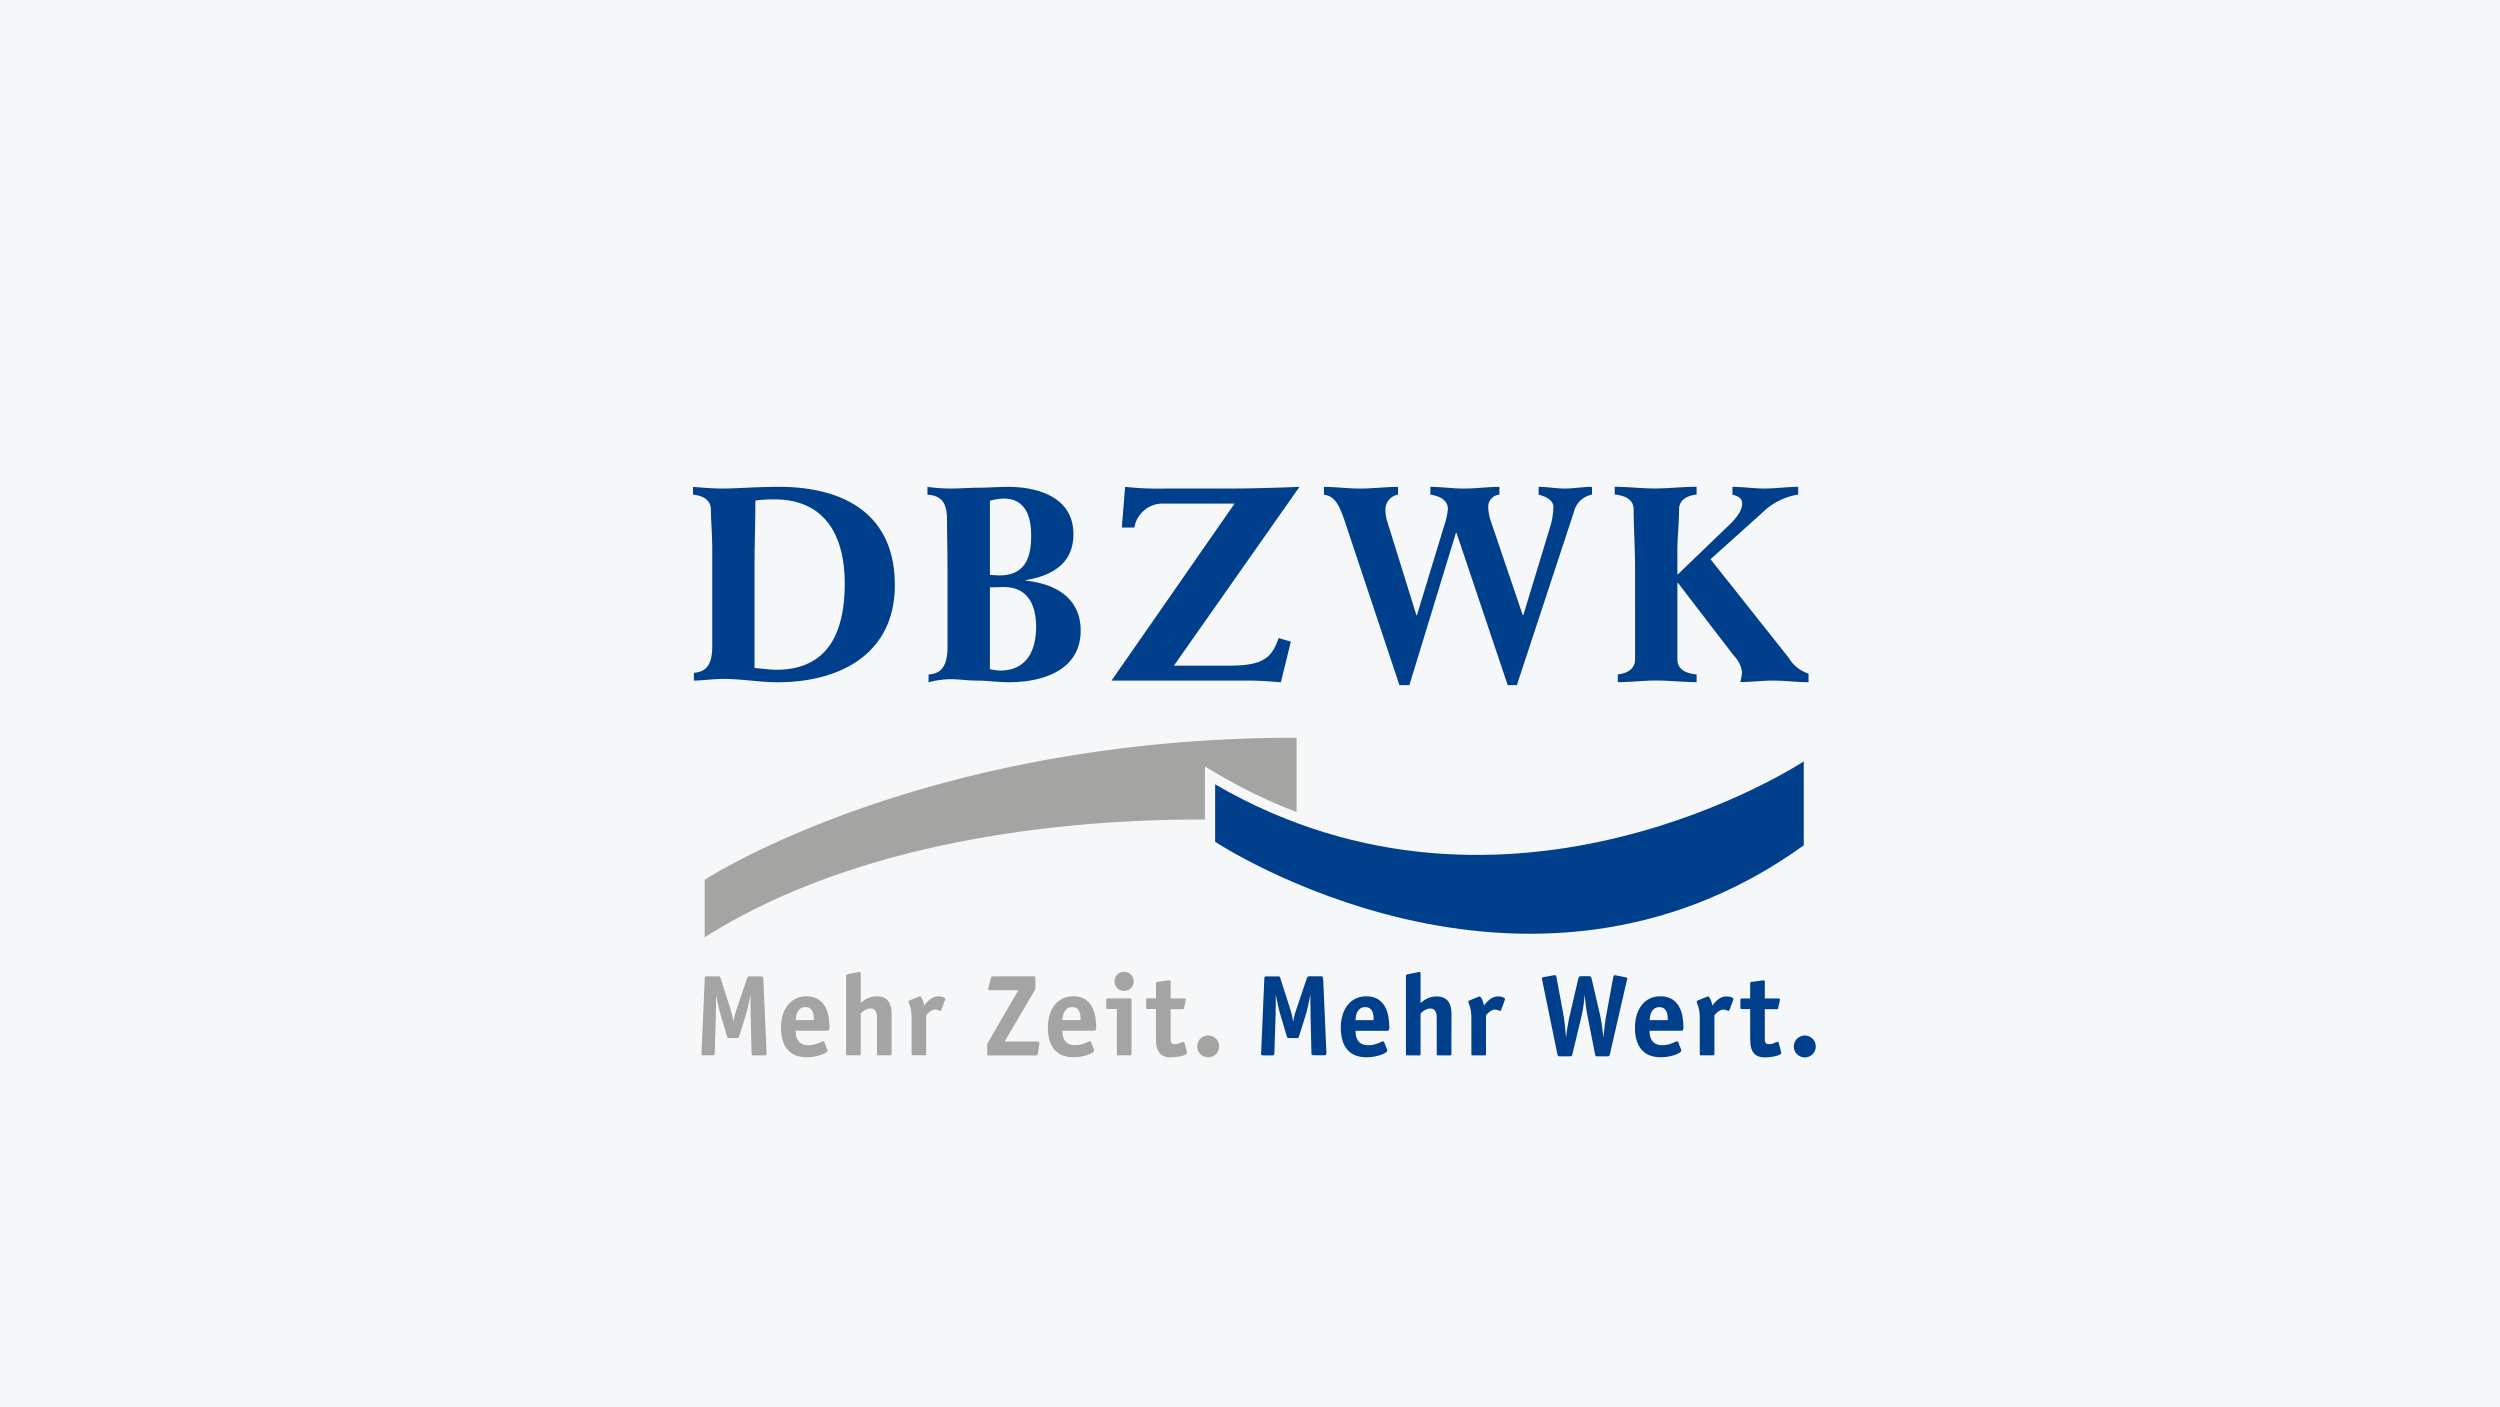 <svg id="DBZWKxEBERLE-BUSINESS" xmlns="http://www.w3.org/2000/svg" width="275.383" height="155" viewBox="0 0 275.383 155">
  <rect id="Rechteck_291" data-name="Rechteck 291" width="275.383" height="155" fill="#f6f7f8"/>
  <g id="Gruppe_1862" data-name="Gruppe 1862" transform="translate(76.337 53.622)">
    <g id="Gruppe_1864" data-name="Gruppe 1864">
      <path id="Pfad_2053" data-name="Pfad 2053" d="M119.051,71.467s34.089,22.53,64.838.389V62.61S151.471,84,119.051,65.139Z" transform="translate(-61.536 -32.362)" fill="#003f8c"/>
      <path id="Pfad_2054" data-name="Pfad 2054" d="M57.765,60.387l1.695.986a56.641,56.641,0,0,0,8.4,4.015V57.209c-41.3,0-65.2,15.655-65.2,15.655v6.326c17.9-11.3,41.776-13.016,55.105-12.966Z" transform="translate(-1.377 -29.57)" fill="#a4a4a3"/>
      <path id="Pfad_2055" data-name="Pfad 2055" d="M99.027.865a2.5,2.5,0,0,0-1.992,1.9L90.751,21.845h-1.01L84.1,5.07h-.061L78.912,21.845h-1.1L71.863,4c-.7-2.115-1.195-2.974-2.361-3.127V.011c1.322,0,2.638.184,3.986.184C74.9.195,76.28.011,77.659.011V.869a1.649,1.649,0,0,0-1.379,1.779,3.992,3.992,0,0,0,.153,1.043l3.25,10.452h.061l2.919-9.594a8.97,8.97,0,0,0,.49-2.086c0-1.013-.951-1.471-1.931-1.594V.01c1.226,0,2.48.185,3.71.185C86.251.195,87.54.01,88.827.01V.869a1.331,1.331,0,0,0-1.23,1.41,5.454,5.454,0,0,0,.275,1.474L91.4,14.143h.061l3.007-9.9a7.789,7.789,0,0,0,.305-2.025c0-.8-.98-1.195-1.625-1.348V.006c.951,0,1.871.185,2.883.185s1.994-.185,3-.185ZM34.666.006c3.374,0,7.239,1.164,7.239,5.214,0,3.216-2.333,4.568-5.245,5.06v.061c3.281.336,6.042,1.932,6.042,5.488,0,4.386-4.173,5.7-7.913,5.7-1.2,0-2.361-.183-3.558-.183-.982,0-1.932-.154-2.853-.154a9.889,9.889,0,0,0-2.431.343v-.857c1.1-.1,2.087-.529,2.087-3.075V9.268c0-2.515-.061-4.845-.061-5.765,0-2.117-.982-2.546-2.148-2.638V.006A18.166,18.166,0,0,0,28.4.191C29.444.191,30.488.1,31.531.1c.913,0,1.824-.071,2.736-.088ZM9.53.006c6.072,0,12.7,2.269,12.7,10.825,0,7.628-6.1,10.7-12.911,10.7-1.988,0-3.949-.367-5.943-.367-1.133,0-2.544.185-3.279.185v-.859c1.043-.092,2.023-.523,2.023-2.884V7c0-1.841-.151-3.343-.151-4.478S.982.957,0,.865V.006C1.074.1,2.177.191,3.251.191,4.89.191,6.5.029,9.022.008ZM52.972,19.7H59.2c3.771,0,4.6-1.013,5.307-3.038l1.346.394-1.1,4.477c-1.133-.09-2.238-.183-3.342-.183H46.1l13.555-19.5H51.618a3.151,3.151,0,0,0-3,2.637H47.234L47.6.006a32.427,32.427,0,0,0,4.355.185H59.2c2.759,0,6.1-.123,7.606-.185ZM110.547.859c-.951.092-1.931.52-1.931,1.656,0,1.533-.185,2.943-.185,4.663v2.46h.062l5.642-5.429c1.283-1.228,1.435-1.963,1.435-2.361,0-.646-.521-.829-1.072-.982V.006c1.164,0,2.361.185,3.525.185,1.252,0,2.482-.185,3.712-.185l.008.854a7.169,7.169,0,0,0-3.955,1.994l-5.706,5.124L120.669,18.8a3.983,3.983,0,0,0,2.21,1.779v.949c-1.289,0-2.607-.182-3.927-.182-1.162,0-2.3.156-3.336.156h-.25a6.039,6.039,0,0,0,.185-1.074,3.075,3.075,0,0,0-.889-1.81l-6.167-8.036h-.062v8.424c0,1.135.98,1.566,2.115,1.658v.857c-1.471,0-2.943-.183-4.447-.183-1.41,0-2.82.183-4.23.183v-.857c.918-.092,1.9-.523,1.9-1.658V9.073c0-2.572-.154-4.29-.154-6.559,0-1.135-.982-1.564-2.085-1.656V0c1.472,0,2.951.185,4.386.185,1.556,0,3.1-.185,4.63-.185ZM34.238,11.045c-.522,0-.982.03-1.535.03v9.018a7.338,7.338,0,0,0,.827.131l.278.02c2.945,0,3.986-2.207,3.986-4.814,0-2.515-.98-4.386-3.556-4.386M8.954,1.385a17.579,17.579,0,0,0-2.084.123c0,2.607-.092,4.876-.092,7.085V19.964c.778.054,1.462.155,2.115.179l.277.011c5.888,0,7.544-4.384,7.544-9.507,0-5.273-2.176-9.261-7.759-9.262m25.253-.092a6.4,6.4,0,0,0-1.5.246V9.7c.428.031.736.06,1.043.06,2.73,0,3.5-1.808,3.5-4.353,0-2.062-.576-4.111-3.035-4.111" fill="#003f8c"/>
      <path id="Pfad_2056" data-name="Pfad 2056" d="M53.486,111.534c.059,0,.095.019.107.052a.458.458,0,0,1,.02.166v1.779H55.06a.573.573,0,0,1,.154.019c.043.013.063.053.063.121a.414.414,0,0,1-.012.1l-.166.75c-.016.094-.041.149-.069.166a.362.362,0,0,1-.16.025H53.613v3.365a.806.806,0,0,0,.045.248.347.347,0,0,0,.127.172.419.419,0,0,0,.252.063,1.392,1.392,0,0,0,.615-.121.961.961,0,0,1,.381-.121.1.1,0,0,1,.1.076l.271,1.037a.429.429,0,0,0,.018.063.086.086,0,0,1,0,.037c0,.059-.053.119-.157.178a1.657,1.657,0,0,1-.41.152,4.987,4.987,0,0,1-.578.108,4.527,4.527,0,0,1-.642.045,1.74,1.74,0,0,1-.947-.217,1.248,1.248,0,0,1-.488-.572,2.273,2.273,0,0,1-.178-.787c-.018-.289-.027-.58-.027-.877v-2.87h-.9c-.076,0-.125-.012-.146-.037a.22.22,0,0,1-.032-.142v-.819a.217.217,0,0,1,.032-.139.2.2,0,0,1,.146-.037H52v-1.6a.266.266,0,0,1,.033-.164.3.3,0,0,1,.172-.063l1.117-.154h.063a.724.724,0,0,1,.1,0m3.8,6.161a1.185,1.185,0,0,1,.926,0,1.315,1.315,0,0,1,.387.255,1.147,1.147,0,0,1,.26.381,1.208,1.208,0,0,1,.1.477,1.184,1.184,0,0,1-.1.475,1.105,1.105,0,0,1-.26.381,1.276,1.276,0,0,1-.387.255,1.165,1.165,0,0,1-.926,0,1.265,1.265,0,0,1-.39-.255,1.142,1.142,0,0,1-.26-.381,1.181,1.181,0,0,1-.094-.475,1.177,1.177,0,0,1,.354-.858,1.3,1.3,0,0,1,.39-.255M13.491,113.3a2.364,2.364,0,0,1,1.309.323,2.283,2.283,0,0,1,.769.832,3.494,3.494,0,0,1,.369,1.125,7.77,7.77,0,0,1,.094,1.188.4.4,0,0,1-.057.248.3.3,0,0,1-.234.07H12.311a2.944,2.944,0,0,0,.051.545,1.359,1.359,0,0,0,.205.515,1.105,1.105,0,0,0,.426.381,1.5,1.5,0,0,0,.717.147,2.637,2.637,0,0,0,.615-.063,3.709,3.709,0,0,0,.469-.145c.135-.056.248-.1.336-.148a.575.575,0,0,1,.2-.063.161.161,0,0,1,.142.1l.3.764a.253.253,0,0,1,.039.139c0,.084-.072.172-.215.26a2.582,2.582,0,0,1-.547.242,5.336,5.336,0,0,1-.73.179,4.728,4.728,0,0,1-.783.069,3.445,3.445,0,0,1-1.156-.185,2.236,2.236,0,0,1-.9-.584,2.765,2.765,0,0,1-.584-1.025,4.732,4.732,0,0,1-.2-1.5,4.573,4.573,0,0,1,.2-1.392,3.313,3.313,0,0,1,.558-1.08,2.522,2.522,0,0,1,.877-.7,2.616,2.616,0,0,1,1.149-.247m29.391,0a2.364,2.364,0,0,1,1.308.323,2.283,2.283,0,0,1,.769.832,3.494,3.494,0,0,1,.369,1.125,7.772,7.772,0,0,1,.1,1.188.41.41,0,0,1-.057.248.308.308,0,0,1-.235.07H41.688a2.944,2.944,0,0,0,.051.545,1.389,1.389,0,0,0,.205.515,1.117,1.117,0,0,0,.426.381,1.508,1.508,0,0,0,.717.147,2.608,2.608,0,0,0,.615-.063,3.61,3.61,0,0,0,.469-.145c.135-.056.248-.1.336-.148a.573.573,0,0,1,.2-.063.159.159,0,0,1,.14.1l.307.764a.262.262,0,0,1,.037.139c0,.084-.072.172-.2.26a2.562,2.562,0,0,1-.547.242,5.336,5.336,0,0,1-.73.179,4.7,4.7,0,0,1-.781.069,3.458,3.458,0,0,1-1.158-.185,2.237,2.237,0,0,1-.9-.584,2.765,2.765,0,0,1-.584-1.025,4.732,4.732,0,0,1-.2-1.5,4.638,4.638,0,0,1,.2-1.392,3.281,3.281,0,0,1,.559-1.08,2.514,2.514,0,0,1,.875-.7,2.611,2.611,0,0,1,1.151-.248m-8.8-2.2h4.371a.361.361,0,0,1,.224.045.33.33,0,0,1,.043.2V112.5l-3.394,5.777H38.98q.178.041.178.154a.286.286,0,0,1,0,.057l-.018.094-.145.992a.414.414,0,0,1-.07.2.45.45,0,0,1-.2.031h-5.1a.166.166,0,0,1-.216-.215v-1.055l3.417-5.909H33.695c-.119,0-.178-.049-.178-.152v-.051a.454.454,0,0,1,.027-.1l.255-.992a.543.543,0,0,1,.075-.184.3.3,0,0,1,.205-.045M7.263,111.1h1.23c.108,0,.178.027.2.078a1.147,1.147,0,0,1,.063.33l.348,8.03a.33.33,0,0,1-.051.223.372.372,0,0,1-.218.043H7.724a.37.37,0,0,1-.217-.043.331.331,0,0,1-.057-.223l-.1-4.3v-.445c0-.186,0-.377-.013-.572s0-.381,0-.557V113.2H7.312c-.016.119-.045.269-.082.445s-.077.363-.121.553-.084.377-.127.559-.08.328-.115.439l-.774,2.477a.474.474,0,0,1-.076.179.346.346,0,0,1-.2.037H5.023a.34.34,0,0,1-.205-.037.474.474,0,0,1-.076-.179L4,115.193c-.033-.111-.072-.256-.115-.439l-.127-.559c-.041-.19-.082-.375-.121-.553s-.066-.326-.082-.445H3.535v1.016c0,.195-.011.387-.014.572s0,.336,0,.445l-.127,4.3a.391.391,0,0,1-.057.223.331.331,0,0,1-.2.043H2.205a.413.413,0,0,1-.224-.043c-.039-.031-.053-.1-.045-.223l.357-8.169c0-.119.016-.193.051-.224a.352.352,0,0,1,.215-.045h1.2a.349.349,0,0,1,.19.032.445.445,0,0,1,.09.172l1.025,3.2q.127.381.221.769t.16.756h.025c.016-.127.037-.238.057-.329s.045-.195.07-.305a3.429,3.429,0,0,1,.109-.369c.047-.135.1-.309.172-.52l1.081-3.2a.446.446,0,0,1,.087-.172.433.433,0,0,1,.215-.032m12.088-.5a.1.1,0,0,1,.1.049.59.59,0,0,1,.027.217v3.164l.291-.229a2.535,2.535,0,0,1,.375-.236,2.6,2.6,0,0,1,.477-.184,2.3,2.3,0,0,1,.615-.076,1.849,1.849,0,0,1,.82.159,1.268,1.268,0,0,1,.5.433,1.692,1.692,0,0,1,.254.633,4.1,4.1,0,0,1,.07.784v4.308a.234.234,0,0,1-.031.139.206.206,0,0,1-.145.037H21.447a.209.209,0,0,1-.148-.037.237.237,0,0,1-.03-.139v-3.915q0-.178-.018-.369a1,1,0,0,0-.1-.343.7.7,0,0,0-.215-.254.64.64,0,0,0-.381-.1,1.113,1.113,0,0,0-.375.063,1.848,1.848,0,0,0-.306.146,1.538,1.538,0,0,0-.235.178c-.068.063-.123.112-.164.147v4.448a.235.235,0,0,1-.032.139c-.021.025-.07.037-.146.037H18.041a.2.2,0,0,1-.145-.037.219.219,0,0,1-.033-.139v-8.541c0-.092.023-.149.064-.172a.848.848,0,0,1,.178-.056l1.068-.217a.369.369,0,0,0,.088-.018.382.382,0,0,1,.09-.018m8.69,2.7a1.54,1.54,0,0,1,.508.082c.154.056.229.126.229.205a.288.288,0,0,1-.025.127l-.4,1.073-.037.07a.074.074,0,0,1-.064.043.671.671,0,0,1-.223-.07.94.94,0,0,0-.375-.07.7.7,0,0,0-.3.07,1.689,1.689,0,0,0-.275.166,1.831,1.831,0,0,0-.227.205l-.166.172,0,4.243a.23.23,0,0,1-.031.139.207.207,0,0,1-.147.037H25.26a.208.208,0,0,1-.148-.037.23.23,0,0,1-.03-.139v-3.839a5.808,5.808,0,0,0-.052-.844,3.8,3.8,0,0,0-.114-.527,2.644,2.644,0,0,0-.114-.317.586.586,0,0,1-.05-.229c0-.043.037-.081.113-.115l.968-.393.082-.031a.188.188,0,0,1,.082-.02c.035,0,.076.033.128.1a1.014,1.014,0,0,1,.139.24,3.135,3.135,0,0,1,.121.326,2.325,2.325,0,0,1,.084.342c.057-.076.136-.17.228-.279a3.19,3.19,0,0,1,.33-.331,1.909,1.909,0,0,1,.438-.279,1.376,1.376,0,0,1,.578-.115m21.08.223a.2.2,0,0,1,.146.037.219.219,0,0,1,.033.14v5.917a.218.218,0,0,1-.033.139c-.02.025-.07.037-.146.037H47.863a.2.2,0,0,1-.145-.037.23.23,0,0,1-.031-.139V114.7h-.98c-.075,0-.125-.012-.145-.037a.219.219,0,0,1-.033-.142v-.82a.219.219,0,0,1,.033-.14.2.2,0,0,1,.145-.037Zm-35.73.958a.893.893,0,0,0-.578.17,1.128,1.128,0,0,0-.317.41,1.617,1.617,0,0,0-.14.475c-.023.162-.037.285-.045.369l1.994,0a3.819,3.819,0,0,0-.018-.438,1.568,1.568,0,0,0-.109-.47.89.89,0,0,0-.272-.369.819.819,0,0,0-.515-.145m29.379,0a.893.893,0,0,0-.578.17,1.134,1.134,0,0,0-.318.41,1.646,1.646,0,0,0-.139.475c-.02.162-.037.285-.045.369l2,0a3.371,3.371,0,0,0-.02-.438,1.633,1.633,0,0,0-.106-.47.9.9,0,0,0-.275-.369.819.819,0,0,0-.515-.145m5.716-3.886a1.024,1.024,0,0,1,.737.3,1,1,0,0,1,.306.744,1.027,1.027,0,0,1-.306.75,1.008,1.008,0,0,1-.737.306,1.04,1.04,0,0,1-1.054-1.025v-.031a1,1,0,0,1,.3-.744,1.025,1.025,0,0,1,.75-.3" transform="translate(-1 -57.167)" fill="#a4a4a3"/>
      <path id="Pfad_2057" data-name="Pfad 2057" d="M184.89,111.535c.059,0,.095.018.109.051a.55.55,0,0,1,.018.166v1.779h1.449a.534.534,0,0,1,.151.019c.043.012.064.053.064.121a.44.44,0,0,1-.012.1l-.166.75c-.016.094-.039.149-.07.166a.351.351,0,0,1-.158.025h-1.258v3.365a.816.816,0,0,0,.044.248.348.348,0,0,0,.128.172.427.427,0,0,0,.254.063,1.4,1.4,0,0,0,.615-.121.952.952,0,0,1,.384-.121.1.1,0,0,1,.1.076l.272,1.037a.538.538,0,0,0,.018.063.078.078,0,0,1,0,.037c0,.059-.053.118-.159.179a1.671,1.671,0,0,1-.41.152,5.146,5.146,0,0,1-.58.109,4.529,4.529,0,0,1-.642.045,1.738,1.738,0,0,1-.947-.217,1.243,1.243,0,0,1-.487-.572,2.279,2.279,0,0,1-.178-.787c-.016-.289-.025-.58-.025-.877v-2.869h-.9a.2.2,0,0,1-.145-.037.237.237,0,0,1-.033-.1v-.893a.237.237,0,0,1,.033-.1c.02-.025.07-.037.145-.037h.9v-1.6a.287.287,0,0,1,.03-.164.3.3,0,0,1,.172-.064l1.117-.154h.063a.6.6,0,0,1,.1,0m4.073,6.161a1.185,1.185,0,0,1,.926,0,1.259,1.259,0,0,1,.387.254,1.16,1.16,0,0,1,.262.381,1.247,1.247,0,0,1,0,.953,1.122,1.122,0,0,1-.262.381,1.231,1.231,0,0,1-.387.254,1.161,1.161,0,0,1-.926,0,1.228,1.228,0,0,1-.387-.254,1.114,1.114,0,0,1-.26-.381,1.183,1.183,0,0,1-.1-.476,1.2,1.2,0,0,1,.1-.477,1.154,1.154,0,0,1,.26-.381,1.261,1.261,0,0,1,.387-.254M141.112,113.3a2.365,2.365,0,0,1,1.308.324,2.285,2.285,0,0,1,.769.832,3.5,3.5,0,0,1,.369,1.126,7.768,7.768,0,0,1,.1,1.188.41.41,0,0,1-.057.248.308.308,0,0,1-.235.07h-3.431a2.948,2.948,0,0,0,.052.545,1.436,1.436,0,0,0,.2.514,1.115,1.115,0,0,0,.427.381,1.513,1.513,0,0,0,.717.148,2.6,2.6,0,0,0,.615-.064,3.521,3.521,0,0,0,.47-.145q.205-.084.338-.147a.538.538,0,0,1,.2-.063.157.157,0,0,1,.139.1l.3.764a.266.266,0,0,1,.037.139c0,.084-.072.172-.215.26a2.572,2.572,0,0,1-.547.242,5.4,5.4,0,0,1-.73.178,4.644,4.644,0,0,1-.781.069,3.453,3.453,0,0,1-1.158-.184,2.241,2.241,0,0,1-.9-.584,2.776,2.776,0,0,1-.584-1.025,4.764,4.764,0,0,1-.2-1.5,4.669,4.669,0,0,1,.2-1.392,3.274,3.274,0,0,1,.559-1.08,2.513,2.513,0,0,1,.875-.7,2.605,2.605,0,0,1,1.152-.248m32.41,0a2.362,2.362,0,0,1,1.309.324,2.284,2.284,0,0,1,.768.832,3.485,3.485,0,0,1,.369,1.126,7.768,7.768,0,0,1,.094,1.188.4.4,0,0,1-.057.248.3.3,0,0,1-.233.07h-3.441a2.947,2.947,0,0,0,.051.545,1.36,1.36,0,0,0,.205.514,1.117,1.117,0,0,0,.426.381,1.5,1.5,0,0,0,.717.148,2.608,2.608,0,0,0,.615-.064,3.685,3.685,0,0,0,.469-.145c.135-.055.248-.1.336-.147a.571.571,0,0,1,.2-.063.159.159,0,0,1,.142.1l.3.764a.266.266,0,0,1,.037.139c0,.084-.072.172-.2.26a2.612,2.612,0,0,1-.547.242,5.409,5.409,0,0,1-.73.178,4.677,4.677,0,0,1-.783.069,3.454,3.454,0,0,1-1.156-.184,2.244,2.244,0,0,1-.9-.584,2.776,2.776,0,0,1-.584-1.025,4.765,4.765,0,0,1-.2-1.5,4.593,4.593,0,0,1,.2-1.392,3.274,3.274,0,0,1,.559-1.08,2.5,2.5,0,0,1,.875-.7,2.611,2.611,0,0,1,1.15-.248m-5.015-2.32a.843.843,0,0,1,.19.025l.953.19.157.045c.056.013.084.039.084.082a.568.568,0,0,1-.02.133.963.963,0,0,1-.043.145l-1.857,8.083a.384.384,0,0,1-.088.183.3.3,0,0,1-.191.045H166.6c-.118,0-.19-.014-.217-.045a.449.449,0,0,1-.064-.183l-.838-4.271c-.059-.287-.115-.616-.164-1s-.095-.776-.127-1.2h-.027q-.049.648-.133,1.2c-.055.367-.116.7-.184,1l-1.025,4.271a.656.656,0,0,1-.07.183c-.02.03-.092.045-.2.045h-1.094a.325.325,0,0,1-.205-.045.3.3,0,0,1-.082-.183l-1.66-8.1a.579.579,0,0,0-.032-.14.588.588,0,0,1-.018-.139c0-.043.029-.07.082-.084s.109-.027.16-.043l.992-.178a.839.839,0,0,1,.19-.025.191.191,0,0,1,.1.031c.035.02.064.1.09.223l.762,4.115c.033.178.063.373.087.586s.052.424.076.642.047.425.063.63.035.385.051.545h.025c.018-.178.041-.373.07-.584s.063-.427.1-.642.076-.426.115-.629.078-.386.121-.547l.9-3.875a1.13,1.13,0,0,1,.1-.291c.032-.059.127-.09.279-.09h.865c.1,0,.164.03.19.09a2.438,2.438,0,0,1,.088.291l.9,3.875c.035.162.07.344.109.547s.071.41.1.629.057.43.084.642.045.41.063.584h.041a5.219,5.219,0,0,1,.045-.545c.023-.2.045-.41.07-.63s.053-.43.082-.642.061-.41.1-.586l.754-4.115c.025-.127.056-.2.088-.223a.2.2,0,0,1,.1-.031m-33.625.115h1.23c.111,0,.179.027.205.078a1.08,1.08,0,0,1,.063.329l.352,8.03a.326.326,0,0,1-.051.224.367.367,0,0,1-.215.043h-1.119a.355.355,0,0,1-.215-.043c-.035-.03-.052-.1-.052-.224l-.1-4.3v-.445c0-.186,0-.377-.012-.572s0-.381,0-.558V113.2h-.027c-.016.119-.043.268-.082.444s-.078.363-.121.554-.084.377-.127.559-.08.328-.115.439l-.774,2.477a.475.475,0,0,1-.076.178.339.339,0,0,1-.2.037h-.805a.344.344,0,0,1-.205-.037.475.475,0,0,1-.076-.178l-.738-2.477c-.032-.111-.072-.257-.113-.439s-.086-.369-.128-.559-.084-.375-.121-.554-.065-.326-.084-.444h-.025v1.016c0,.195,0,.387-.013.572s0,.336,0,.445l-.14,4.3a.422.422,0,0,1-.057.224.338.338,0,0,1-.205.043H129.8a.408.408,0,0,1-.224-.043c-.037-.03-.053-.1-.043-.224l.355-8.169c0-.118.016-.192.051-.223a.363.363,0,0,1,.205-.045h1.23a.366.366,0,0,1,.191.033.473.473,0,0,1,.088.172l1.025,3.2c.084.254.16.511.223.769s.115.511.158.756h.026c.016-.127.035-.238.056-.33s.045-.195.072-.305a3.784,3.784,0,0,1,.106-.369c.047-.135.1-.309.172-.52l1.08-3.2a.447.447,0,0,1,.088-.172.442.442,0,0,1,.217-.033m45.938,2.21a1.543,1.543,0,0,1,.509.082c.152.055.228.125.228.2a.3.3,0,0,1-.025.127l-.394,1.068-.039.07a.073.073,0,0,1-.063.043.66.66,0,0,1-.223-.07.943.943,0,0,0-.373-.07.7.7,0,0,0-.3.07,1.561,1.561,0,0,0-.273.166,1.709,1.709,0,0,0-.229.205l-.166.172v4.249a.237.237,0,0,1-.03.139.2.2,0,0,1-.146.037h-1.259a.2.2,0,0,1-.147-.037.234.234,0,0,1-.031-.139v-3.839a5.474,5.474,0,0,0-.051-.844,3.573,3.573,0,0,0-.115-.527,2.992,2.992,0,0,0-.113-.318.552.552,0,0,1-.051-.229c0-.043.037-.08.115-.114l.965-.394.082-.03a.186.186,0,0,1,.082-.02c.035,0,.078.033.127.1a1.077,1.077,0,0,1,.141.24c.041.1.082.205.119.326a2.308,2.308,0,0,1,.084.342c.059-.076.135-.171.228-.279a3.172,3.172,0,0,1,.332-.332,1.887,1.887,0,0,1,.436-.279,1.375,1.375,0,0,1,.58-.115m-33.84-2.705a.106.106,0,0,1,.1.049.609.609,0,0,1,.025.217v3.164c.084-.068.182-.145.293-.229a2.414,2.414,0,0,1,.373-.236,2.673,2.673,0,0,1,.477-.185,2.279,2.279,0,0,1,.615-.075,1.84,1.84,0,0,1,.819.16,1.257,1.257,0,0,1,.5.432,1.7,1.7,0,0,1,.256.633,4.254,4.254,0,0,1,.07.783l-.009,4.308a.231.231,0,0,1-.032.139c-.021.025-.07.037-.145.037h-1.259c-.076,0-.125-.012-.145-.037a.218.218,0,0,1-.033-.139v-3.915c0-.119-.006-.242-.018-.369a.948.948,0,0,0-.1-.342.674.674,0,0,0-.2-.255.64.64,0,0,0-.381-.1,1.113,1.113,0,0,0-.375.063,1.923,1.923,0,0,0-.305.146,1.527,1.527,0,0,0-.234.178c-.07.063-.123.113-.166.147v4.448a.22.22,0,0,1-.033.139.2.2,0,0,1-.145.037h-1.259a.2.2,0,0,1-.145-.037.237.237,0,0,1-.03-.139v-8.54c0-.092.021-.15.064-.172a.777.777,0,0,1,.176-.056l1.068-.217a.39.39,0,0,0,.09-.018.366.366,0,0,1,.088-.018m8.682,2.705a1.53,1.53,0,0,1,.508.082c.152.055.228.125.228.2a.294.294,0,0,1-.024.127l-.394,1.068-.039.07a.073.073,0,0,1-.064.043.649.649,0,0,1-.221-.069.957.957,0,0,0-.375-.07.7.7,0,0,0-.3.07,1.589,1.589,0,0,0-.273.166,1.681,1.681,0,0,0-.229.205l-.166.172v4.249a.234.234,0,0,1-.031.139c-.02.025-.07.037-.145.037h-1.259c-.076,0-.125-.012-.145-.037a.22.22,0,0,1-.033-.139v-3.839a5.534,5.534,0,0,0-.051-.844,3.574,3.574,0,0,0-.115-.527,3,3,0,0,0-.113-.318.558.558,0,0,1-.051-.229c0-.043.037-.08.115-.115l.965-.394.082-.03a.186.186,0,0,1,.082-.02c.035,0,.078.033.127.1a1.079,1.079,0,0,1,.142.24c.041.1.082.205.121.326a2.244,2.244,0,0,1,.082.342c.059-.076.135-.171.228-.279a3.21,3.21,0,0,1,.332-.332,1.86,1.86,0,0,1,.439-.279,1.365,1.365,0,0,1,.578-.115m-14.651,1.18a.9.9,0,0,0-.578.17,1.133,1.133,0,0,0-.318.41,1.654,1.654,0,0,0-.139.476c-.02.162-.037.285-.045.369l2,0a3.376,3.376,0,0,0-.02-.438,1.653,1.653,0,0,0-.106-.47.9.9,0,0,0-.275-.369.82.82,0,0,0-.515-.145m32.4,0a.9.9,0,0,0-.578.17,1.126,1.126,0,0,0-.317.41,1.624,1.624,0,0,0-.14.476c-.023.162-.037.285-.045.369l1.994,0a3.828,3.828,0,0,0-.018-.438,1.575,1.575,0,0,0-.109-.47.892.892,0,0,0-.272-.369.82.82,0,0,0-.515-.145" transform="translate(-66.955 -57.167)" fill="#003f8c"/>
    </g>
  </g>
</svg>

